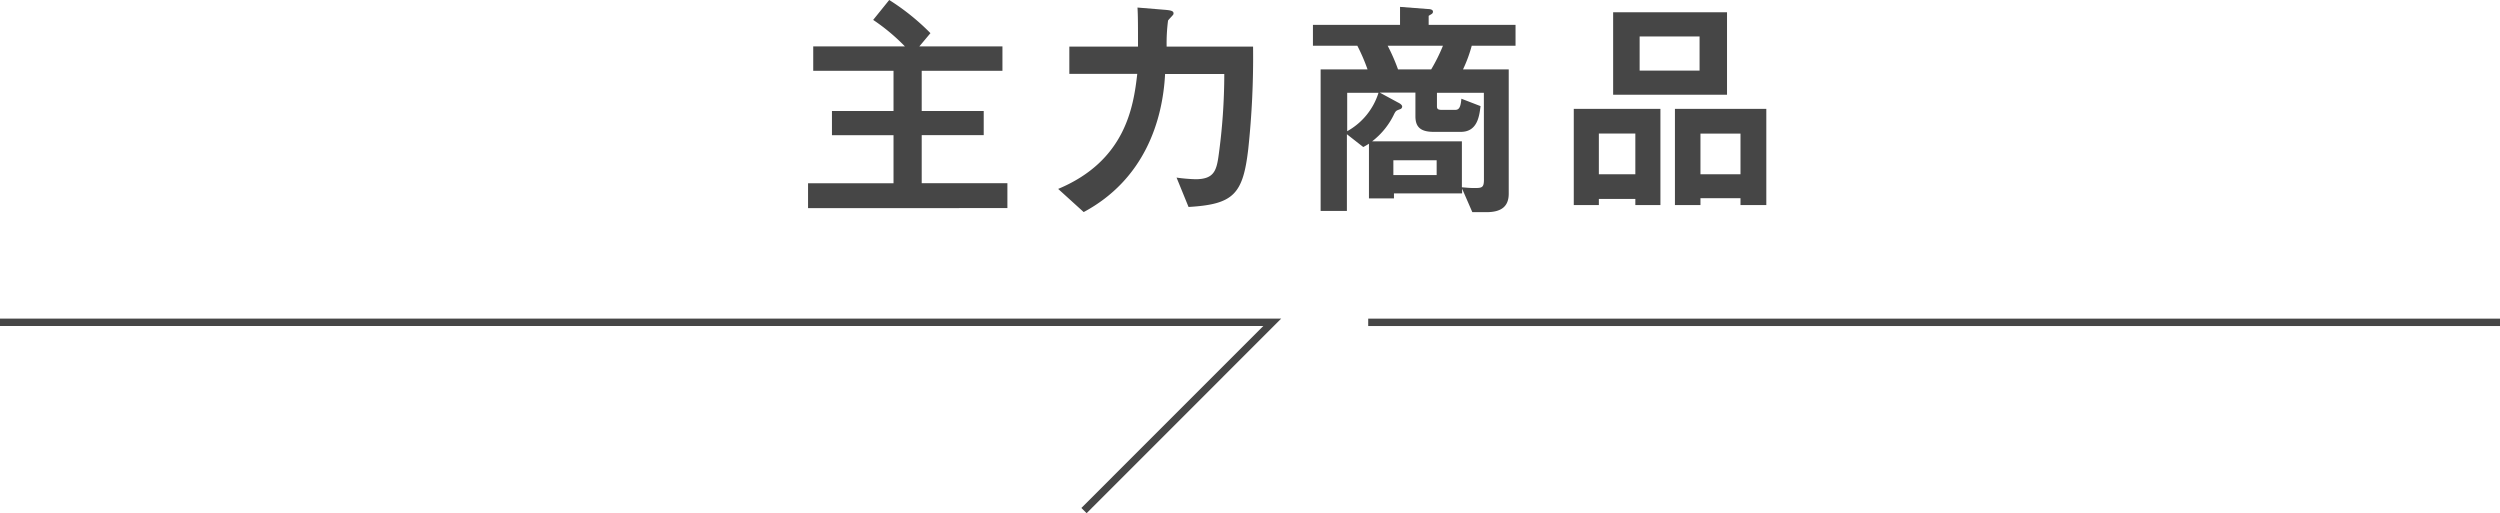 <svg xmlns="http://www.w3.org/2000/svg" viewBox="0 0 337.85 69.35"><defs><style>.cls-1{fill:#464646;}.cls-2{fill:none;stroke:#464646;stroke-miterlimit:10;}</style></defs><g id="レイヤー_2" data-name="レイヤー 2"><g id="レイヤー_1-2" data-name="レイヤー 1"><path class="cls-1" d="M109.2,28.13V24.77h11.55v-6.5h-8.32V15h8.32V9.57H109.9V6.27h12.39A26.63,26.63,0,0,0,118,2.69L120.17,0a31.05,31.05,0,0,1,5.57,4.48l-1.5,1.79h11.23v3.3H124.56V15h8.38v3.26h-8.38v6.5h11.58v3.36Z"/><path class="cls-1" d="M168.69,20.13c-.71,6.14-2,7.48-8.07,7.84L159,24a22.41,22.41,0,0,0,2.56.22c2.5,0,2.85-1.15,3.14-3.33A80.78,80.78,0,0,0,165.45,10h-8c-.32,6.34-2.81,14.27-11,18.66L143,25.53c9.09-3.8,10.18-11.07,10.69-15.55h-9.18V6.3h9.28c0-2.81,0-4.19-.07-5.28l3.52.29c.87.07,1.35.13,1.35.48a.32.32,0,0,1-.1.26c-.1.13-.58.61-.64.73a23.64,23.64,0,0,0-.19,3.52h11.68A116.55,116.55,0,0,1,168.69,20.13Z"/><path class="cls-1" d="M198.89,6.18a18.61,18.61,0,0,1-1.18,3.2h6.18V26.17c0,1.73-1,2.5-3,2.5h-1.92l-1.38-3.17v.64h-9.21v.67H185V19.42a8.75,8.75,0,0,1-.77.45l-2.21-1.73V28.51h-3.55V9.38h6.34a25.06,25.06,0,0,0-1.38-3.2h-6V3.36H189.2V.93l3.77.29c.26,0,.68.06.68.35s-.2.32-.58.57V3.36h11.74V6.18Zm-16.83,6.36v5.19a9,9,0,0,0,4.23-5.19Zm18.47,0h-6.34v1.83c0,.38.16.48.7.48h1.73c.48,0,.77-.2.87-1.51l2.59,1c-.16,1.34-.42,3.48-2.66,3.48h-3.68c-1.85,0-2.46-.73-2.46-2.11v-3.2h-4.83l2.49,1.35c.13.06.55.28.55.54a.38.38,0,0,1-.26.35c-.51.19-.57.19-.8.61a10.12,10.12,0,0,1-3,3.74h12.13v6.21c.86.07,1.09.1,1.73.1,1,0,1.25-.07,1.25-1.15Zm-13-6.36a25.73,25.73,0,0,1,1.4,3.2h4.48A23,23,0,0,0,195,6.18Zm6.62,15.48h-5.85v2h5.85Z"/><path class="cls-1" d="M221,27.71v-.83h-4.93v.83h-3.39v-13h11.71v13Zm0-9.66h-4.93v5.5H221Zm-3-5.25V1.66h15.39V12.8Zm11.68-7.87h-8.1V9.54h8.1Zm5.53,22.78v-.93h-5.41v.93h-3.45v-13H238.7v13Zm0-9.66h-5.41v5.5h5.41Z"/><line class="cls-2" x1="184.9" y1="43.56" x2="337.85" y2="43.56"/><polyline class="cls-2" points="0 43.56 171.93 43.56 146.49 69"/></g></g></svg>